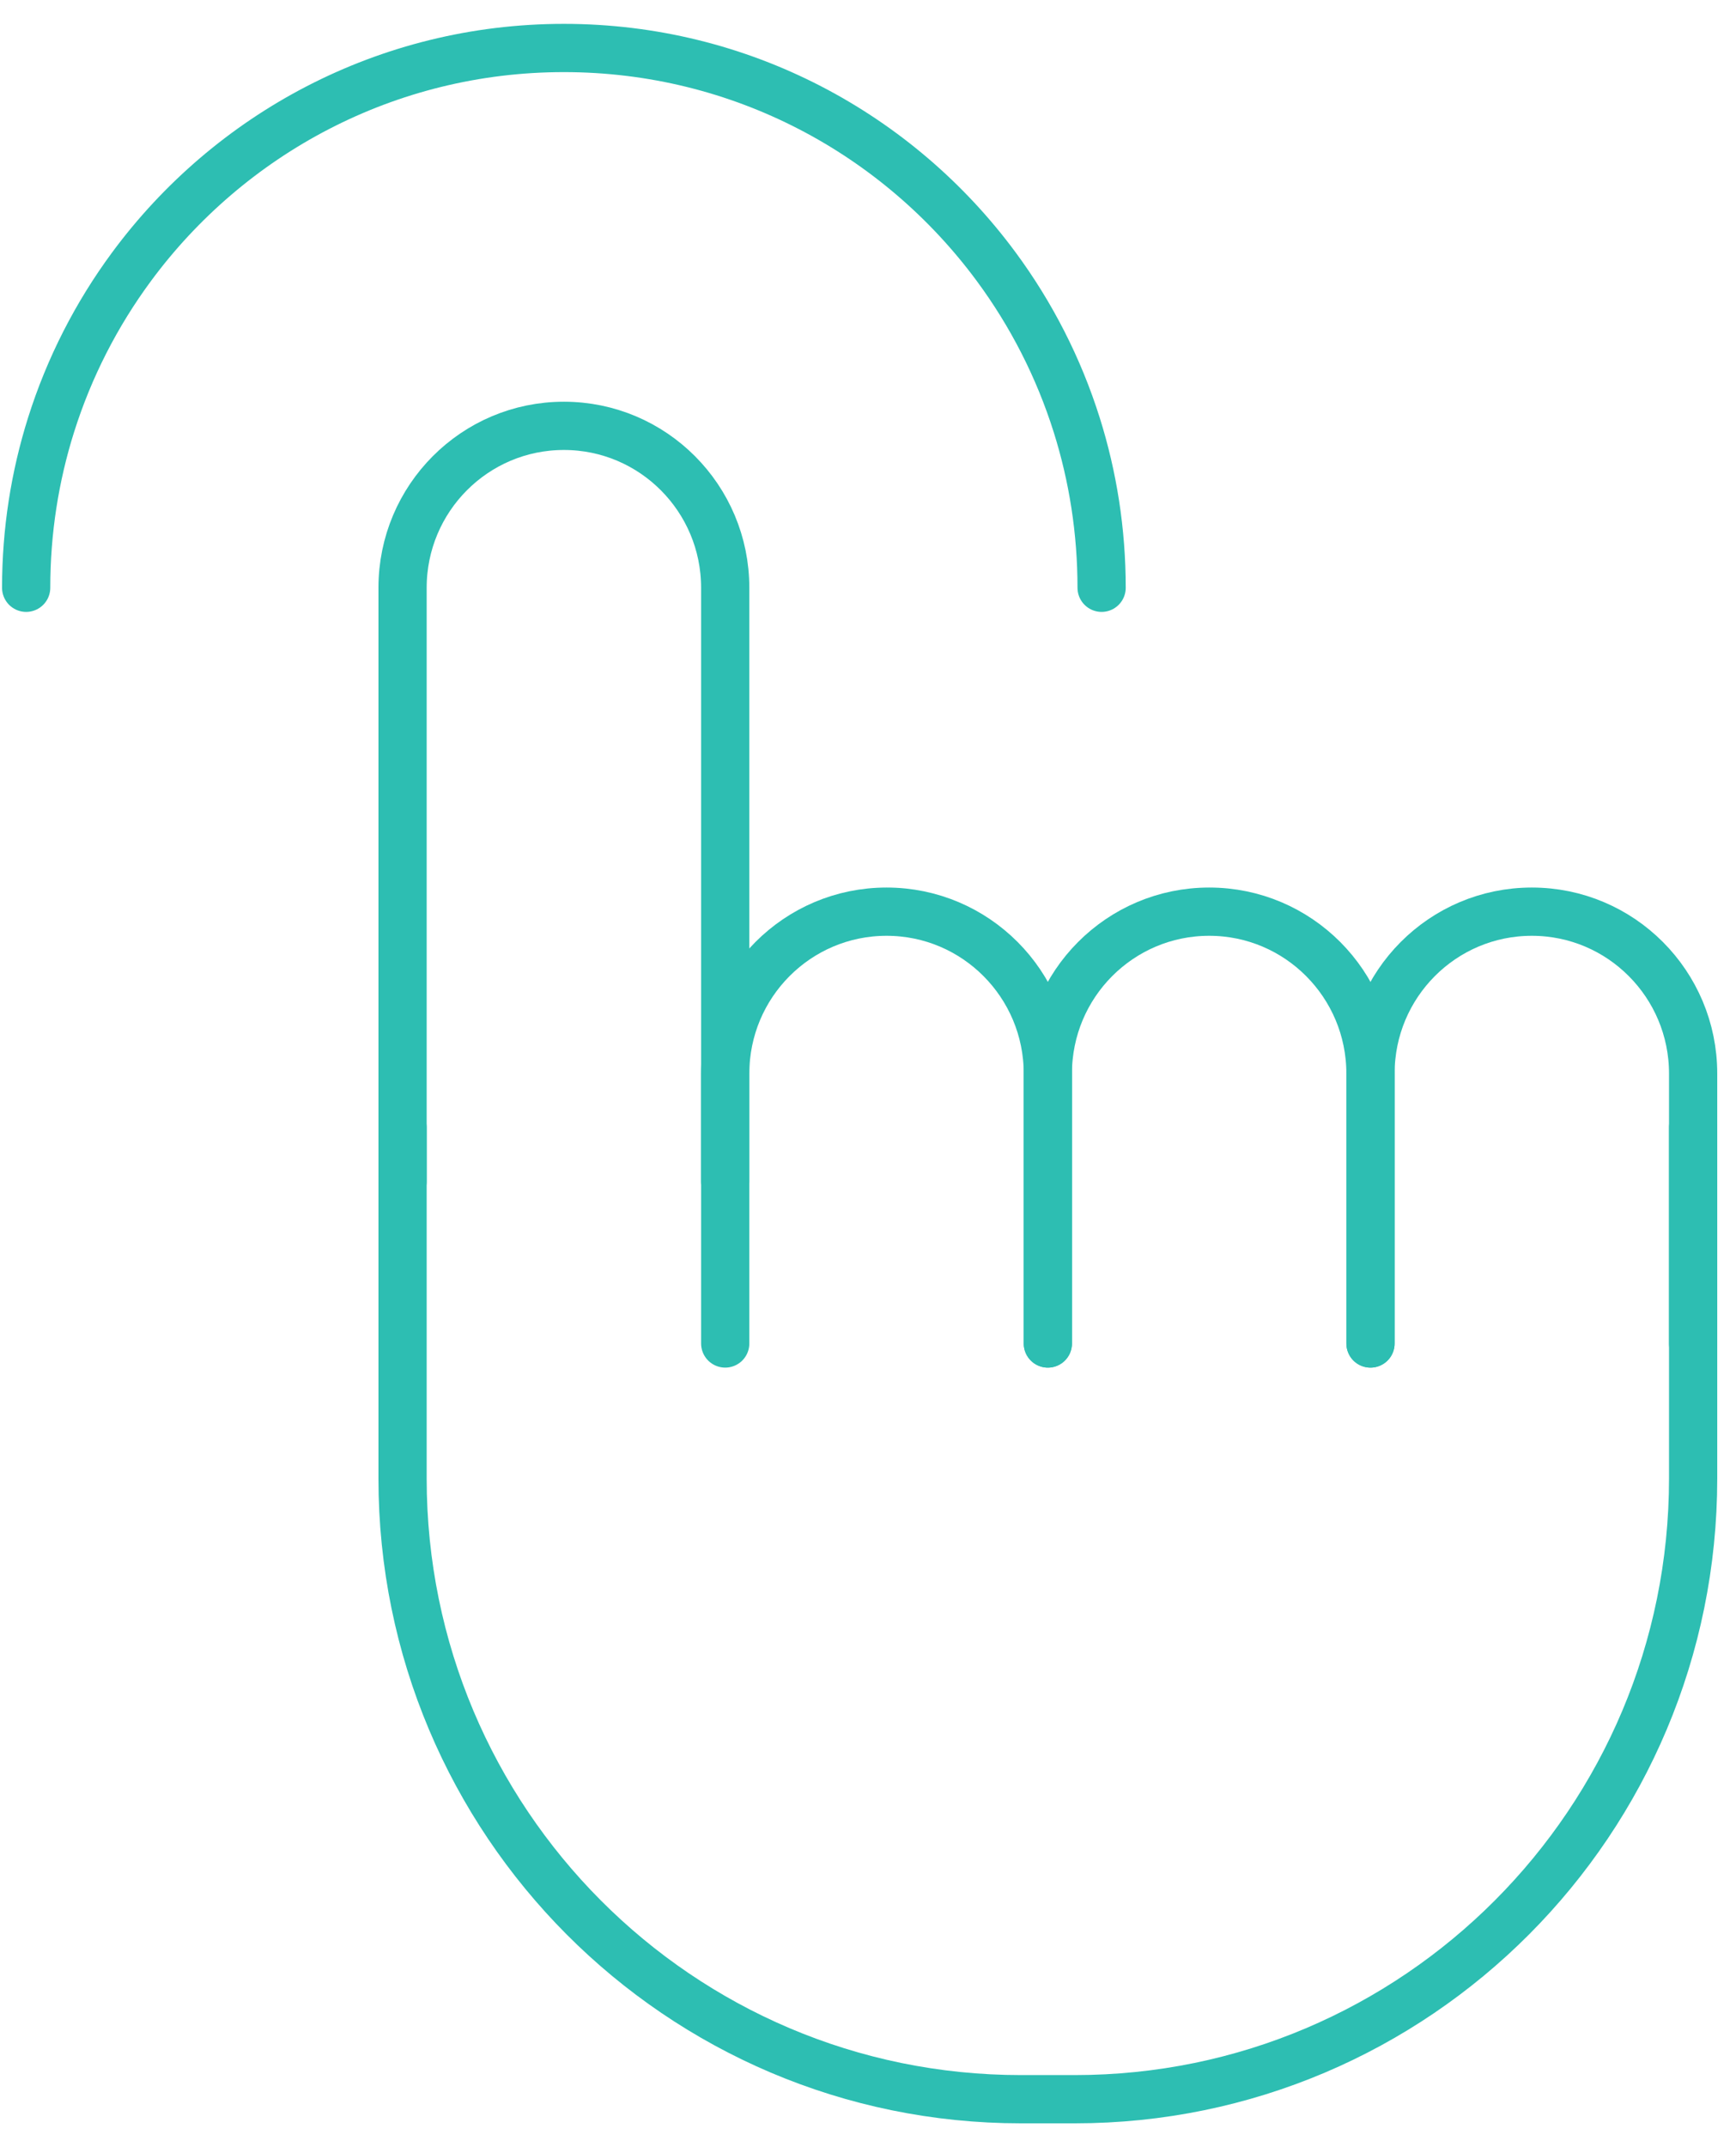<?xml version="1.0" encoding="UTF-8"?> <svg xmlns="http://www.w3.org/2000/svg" width="72" height="89" viewBox="0 0 72 89" fill="none"><path d="M16.696 48.975V24.363C16.696 20.656 19.692 17.651 23.387 17.651C27.082 17.651 30.078 20.656 30.078 24.363V48.975" stroke="#2DBEB2" stroke-width="2" stroke-linecap="round" stroke-linejoin="round"></path><path d="M70.222 46.737V61.281C70.222 75.491 58.739 87.011 44.574 87.011H42.344C28.179 87.011 16.696 75.491 16.696 61.281V46.737" stroke="#2DBEB2" stroke-width="2" stroke-linecap="round" stroke-linejoin="round"></path><path d="M30.078 55.687V51.449V44.5C30.078 40.793 33.073 37.788 36.769 37.788C40.464 37.788 43.459 40.793 43.459 44.5V51.619V55.687" stroke="#2DBEB2" stroke-width="2" stroke-linecap="round" stroke-linejoin="round"></path><path d="M43.459 55.687V51.449V44.5C43.459 40.793 46.455 37.788 50.15 37.788C53.845 37.788 56.84 40.793 56.84 44.5V51.619V55.687" stroke="#2DBEB2" stroke-width="2" stroke-linecap="round" stroke-linejoin="round"></path><path d="M56.841 55.687V51.449V44.5C56.841 40.793 59.836 37.788 63.531 37.788C67.227 37.788 70.222 40.793 70.222 44.5V51.619V55.687" stroke="#2DBEB2" stroke-width="2" stroke-linecap="round" stroke-linejoin="round"></path><path d="M45.689 24.363C45.689 22.012 45.328 19.745 44.657 17.615C43.907 15.234 42.771 13.024 41.322 11.061C37.259 5.557 30.738 1.989 23.387 1.989C16.036 1.989 9.515 5.557 5.452 11.061C4.003 13.024 2.867 15.234 2.117 17.615C1.446 19.745 1.085 22.012 1.085 24.363" stroke="#2DBEB2" stroke-width="2" stroke-linecap="round"></path></svg> 